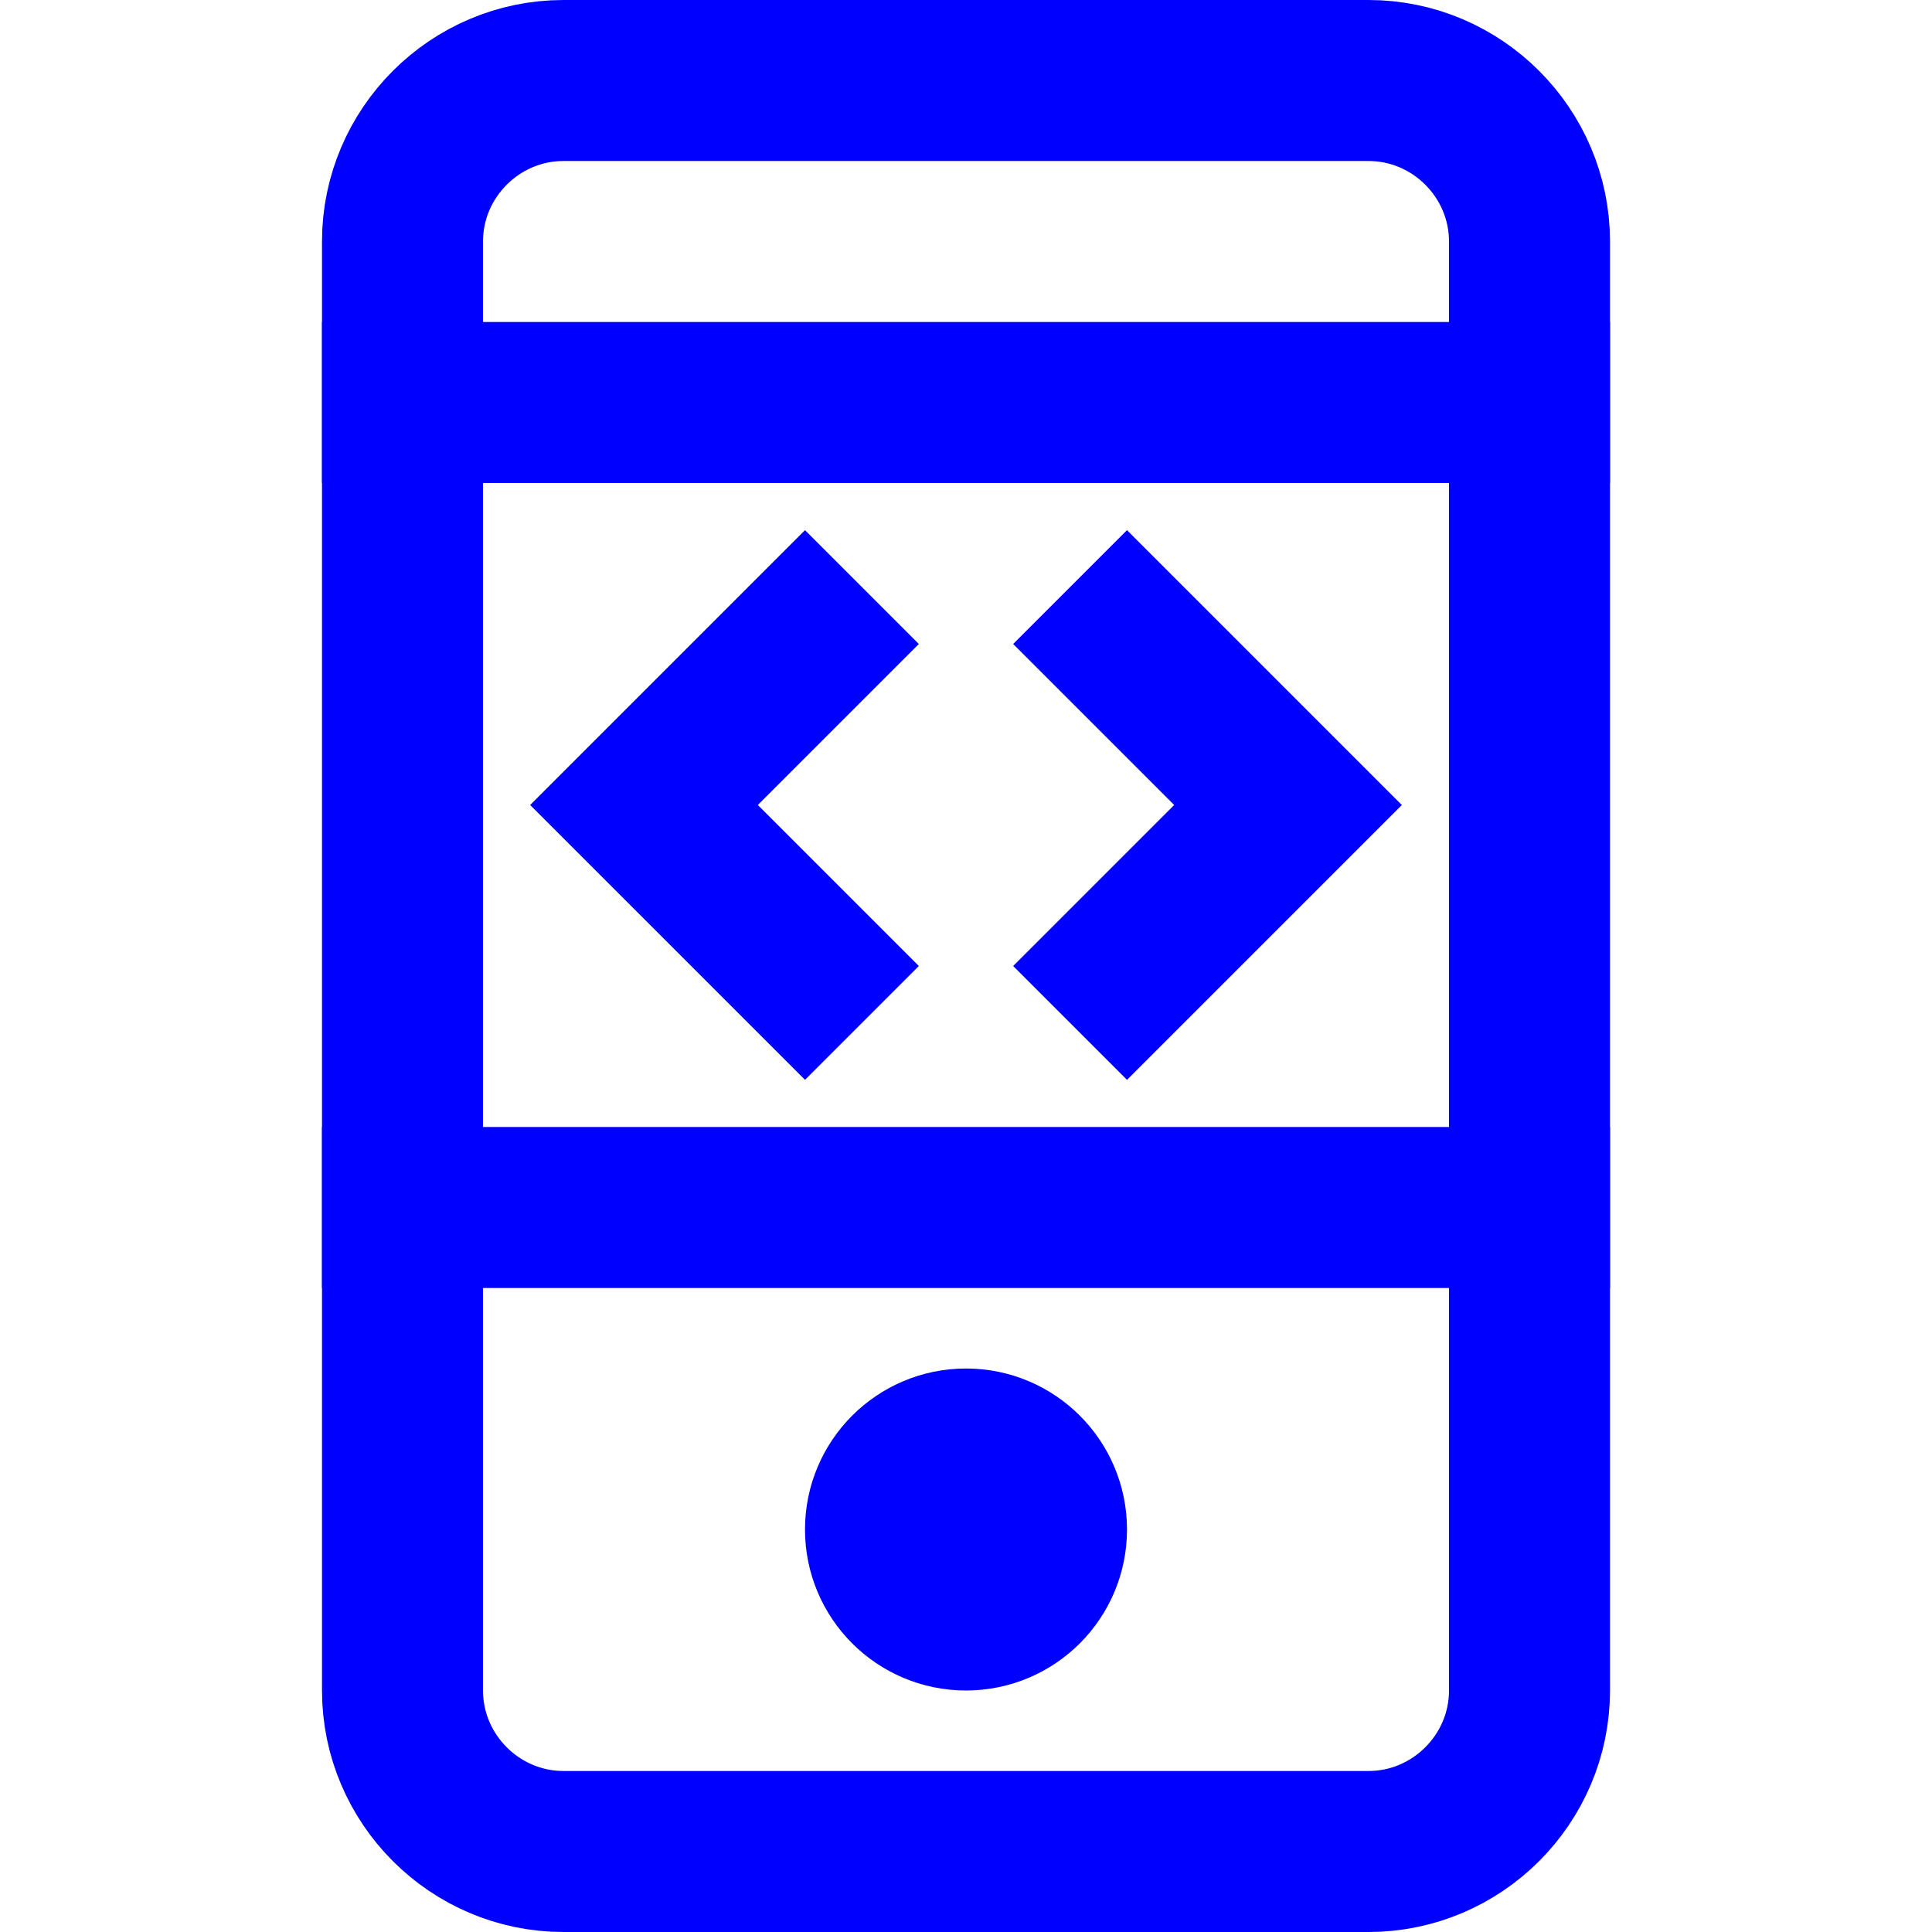 <svg xmlns="http://www.w3.org/2000/svg" width="24" height="24" viewBox="0 0 24 24"><g class="nc-icon-wrapper" stroke-linecap="square" stroke-linejoin="miter" stroke-width="2" fill="#0000ff" stroke="#0000ff"><polyline data-color="color-2" fill="none" stroke-miterlimit="10" points=" 10,8 8,10 10,12 "/> <polyline data-color="color-2" fill="none" stroke-miterlimit="10" points=" 14,8 16,10 14,12 "/> <path fill="none" stroke="#0000ff" stroke-miterlimit="10" d="M17,23H7c-1.1,0-2-0.9-2-2 V3c0-1.1,0.9-2,2-2h10c1.1,0,2,0.9,2,2v18C19,22.1,18.1,23,17,23z"/> <circle fill="none" stroke="#0000ff" stroke-miterlimit="10" cx="12" cy="19" r="1"/> <line fill="none" stroke="#0000ff" stroke-miterlimit="10" x1="5" y1="5" x2="19" y2="5"/> <line fill="none" stroke="#0000ff" stroke-miterlimit="10" x1="5" y1="15" x2="19" y2="15"/></g></svg>